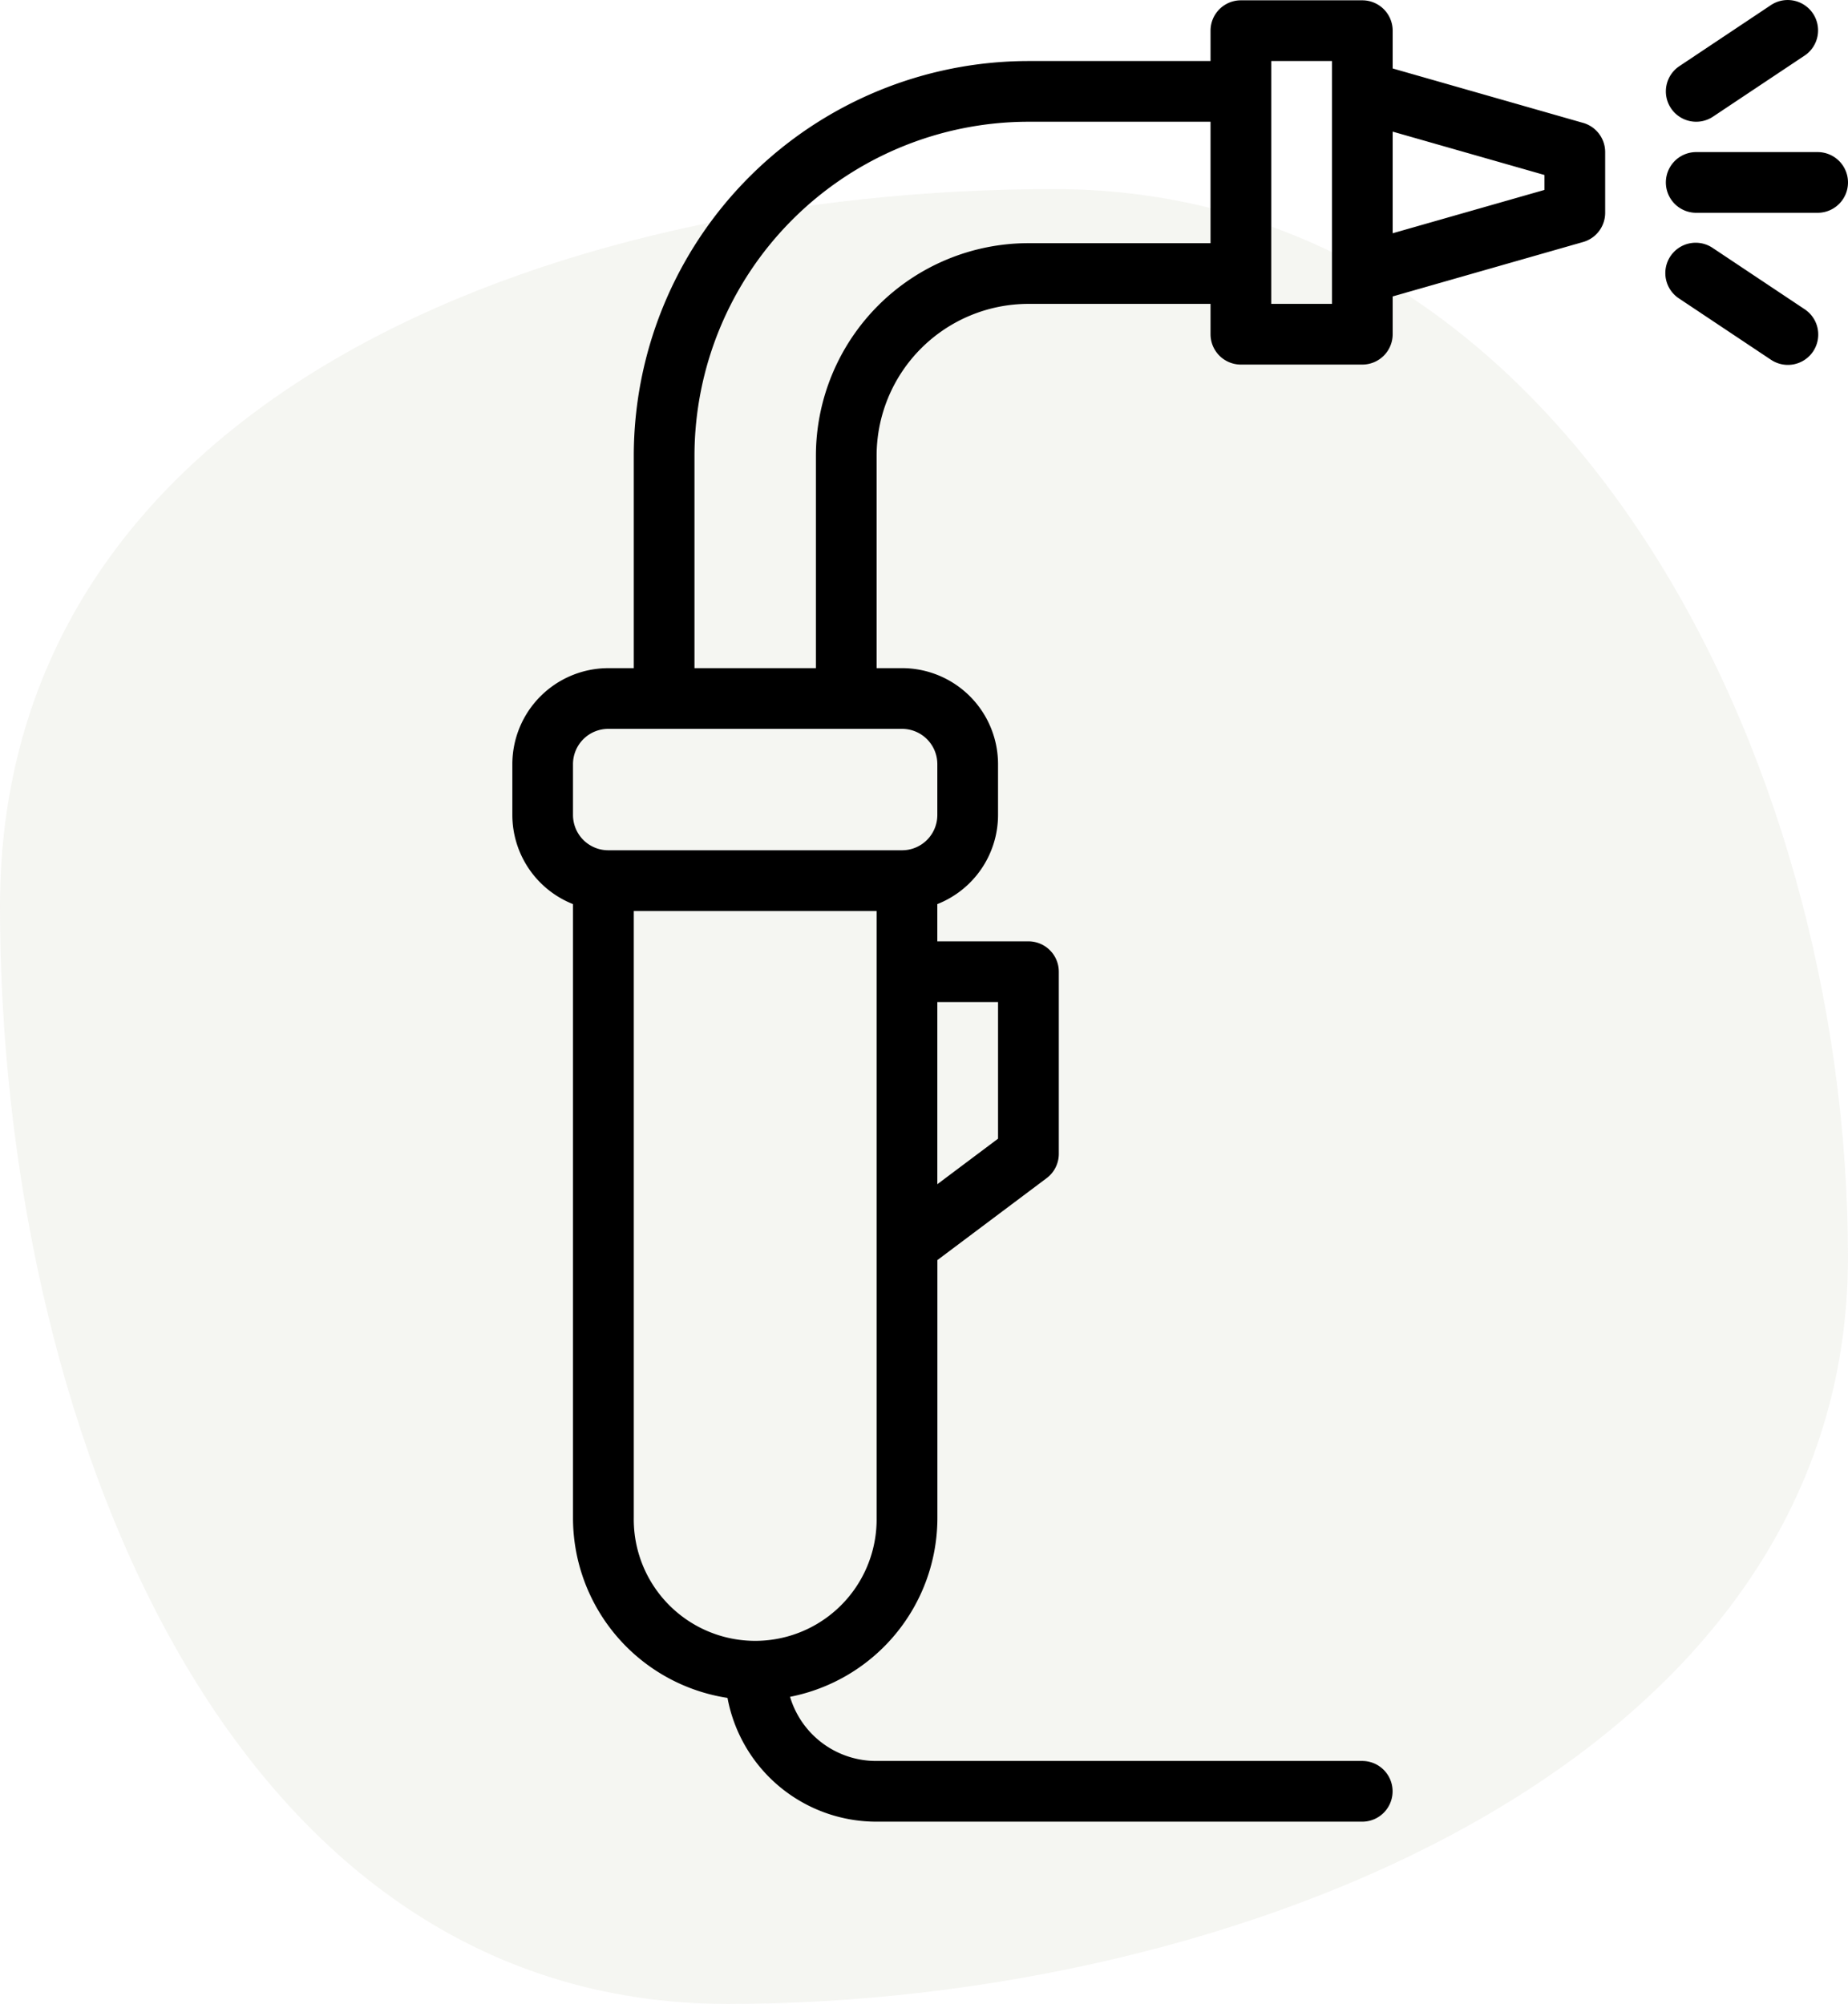 <svg id="Groupe_195" data-name="Groupe 195" xmlns="http://www.w3.org/2000/svg" xmlns:xlink="http://www.w3.org/1999/xlink" width="131.689" height="142.798" viewBox="0 0 131.689 142.798">
  <defs>
    <clipPath id="clip-path">
      <rect id="Rectangle_163" data-name="Rectangle 163" width="131.689" height="142.798" fill="none"/>
    </clipPath>
    <clipPath id="clip-path-2">
      <rect id="Rectangle_162" data-name="Rectangle 162" width="131.689" height="142.799" fill="none"/>
    </clipPath>
    <clipPath id="clip-path-3">
      <rect id="Rectangle_161" data-name="Rectangle 161" width="131.689" height="129.324" fill="none"/>
    </clipPath>
  </defs>
  <g id="Groupe_194" data-name="Groupe 194" clip-path="url(#clip-path)">
    <g id="Groupe_193" data-name="Groupe 193" transform="translate(0 0)">
      <g id="Groupe_192" data-name="Groupe 192" clip-path="url(#clip-path-2)">
        <g id="Groupe_191" data-name="Groupe 191" transform="translate(0 13.474)" opacity="0.45" style="isolation: isolate">
          <g id="Groupe_190" data-name="Groupe 190">
            <g id="Groupe_189" data-name="Groupe 189" clip-path="url(#clip-path-3)">
              <path id="Tracé_263" data-name="Tracé 263" d="M75.1,6.229c36.068,0,56.586,40.042,56.586,76.111s-43.745,53.214-79.82,53.214S0,93.415,0,57.347,39.034,6.229,75.1,6.229" transform="translate(0 -6.229)" fill="#e9eae2"/>
            </g>
          </g>
        </g>
        <path id="Tracé_264" data-name="Tracé 264" d="M93.181,8.756,79.61,4.878V2.184A2.164,2.164,0,0,0,77.446.021H68.794a2.164,2.164,0,0,0-2.163,2.163V4.348H53.652A28.153,28.153,0,0,0,25.531,32.469V47.611H23.714a6.845,6.845,0,0,0-6.836,6.836V58.08A6.835,6.835,0,0,0,21.2,64.425v43.754a12.981,12.981,0,0,0,11.01,12.812,10.794,10.794,0,0,0,10.621,8.819h34.61a2.163,2.163,0,1,0,0-4.326H42.836a6.4,6.4,0,0,1-6.169-4.571,13,13,0,0,0,10.5-12.734V89.792l7.787-5.841a2.162,2.162,0,0,0,.865-1.731V69.242a2.164,2.164,0,0,0-2.163-2.163H47.162V64.425a6.835,6.835,0,0,0,4.326-6.345V54.446a6.845,6.845,0,0,0-6.836-6.836H42.836V32.469A10.828,10.828,0,0,1,53.652,21.653H66.631v2.163a2.164,2.164,0,0,0,2.163,2.163h8.653a2.164,2.164,0,0,0,2.163-2.163V21.123l13.572-3.879a2.162,2.162,0,0,0,1.57-2.081V10.837a2.164,2.164,0,0,0-1.568-2.081ZM42.836,108.179a8.653,8.653,0,1,1-17.305,0V64.916H42.836Zm8.653-36.774V81.14l-4.326,3.245V71.405ZM44.653,51.937a2.514,2.514,0,0,1,2.509,2.509V58.08a2.514,2.514,0,0,1-2.509,2.509H23.714A2.514,2.514,0,0,1,21.2,58.08V54.446a2.514,2.514,0,0,1,2.509-2.509Zm21.978-34.61H53.652A15.159,15.159,0,0,0,38.51,32.469V47.611H29.857V32.469A23.823,23.823,0,0,1,53.652,8.674H66.631Zm8.653,4.326H70.957V4.348h4.326Zm15.142-8.12L79.61,16.621V9.379l10.816,3.089Zm9.016-5.821a2.162,2.162,0,0,1,.6-3L106.53.385a2.163,2.163,0,0,1,2.462,3.558l-.063.041-6.489,4.326a2.162,2.162,0,0,1-3-.6Zm9.49,14.3a2.163,2.163,0,1,1-2.336,3.641l-.063-.041-6.489-4.326a2.163,2.163,0,1,1,2.336-3.641l.063.041ZM112.057,13a2.164,2.164,0,0,1-2.163,2.163h-8.653a2.163,2.163,0,0,1,0-4.326h8.653A2.164,2.164,0,0,1,112.057,13" transform="translate(19.632 0.001)"/>
      </g>
    </g>
  </g>
</svg>
